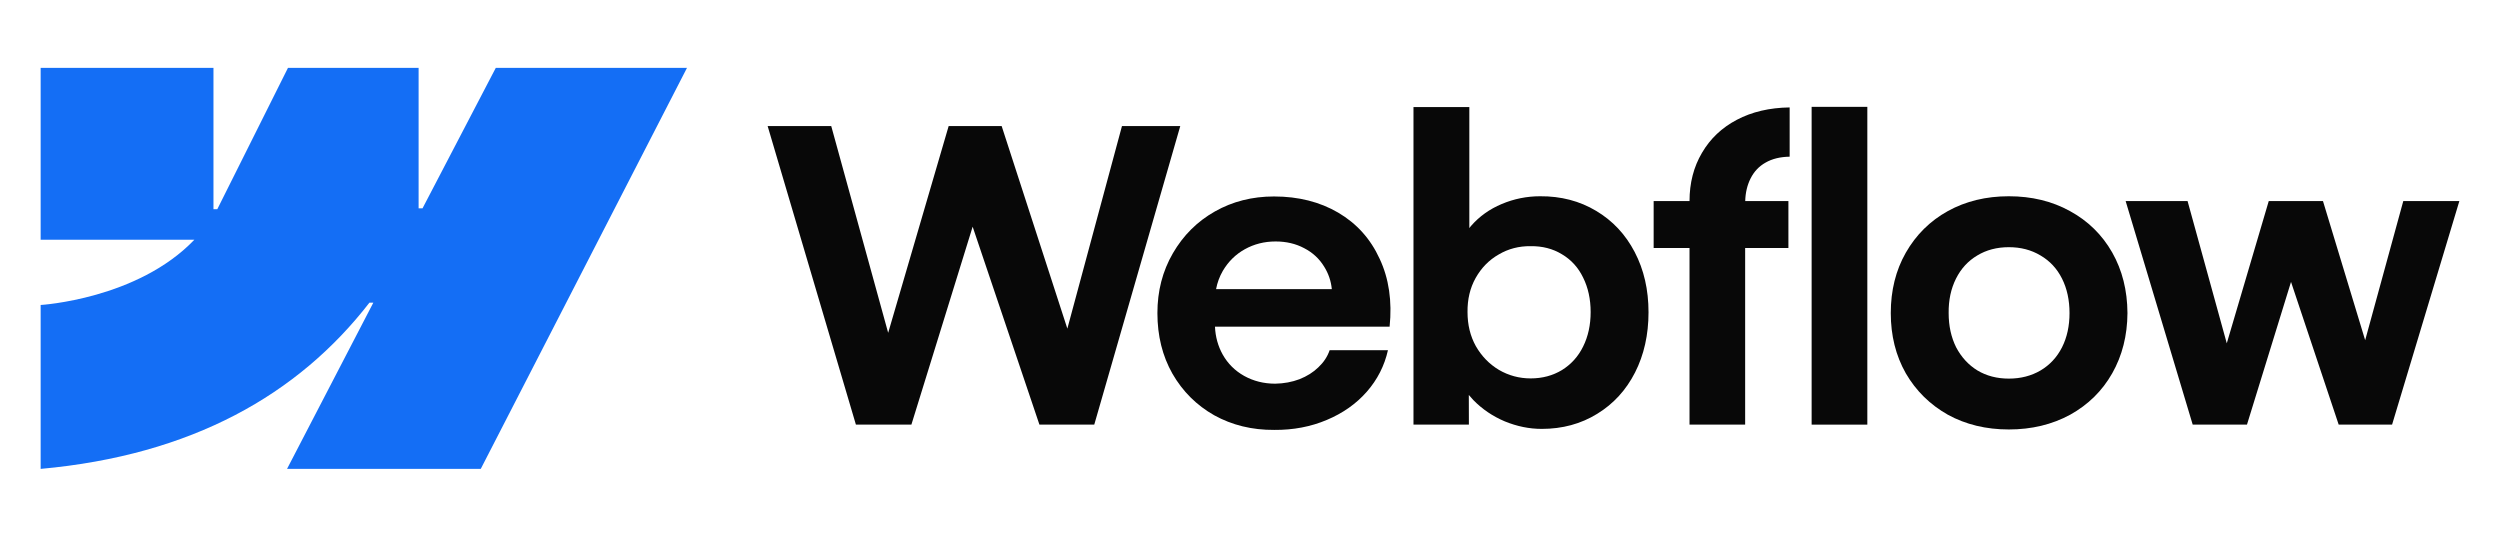 <?xml version="1.0"?>
<svg xmlns="http://www.w3.org/2000/svg" xmlns:xlink="http://www.w3.org/1999/xlink" width="180" zoomAndPan="magnify" viewBox="0 0 135 30" height="40" preserveAspectRatio="xMidYMid meet" version="1.2"><defs><clipPath id="1b95382ca1"><path d="M 2.176 3.582 L 38 3.582 L 38 25.355 L 2.176 25.355 Z M 2.176 3.582 "/></clipPath><clipPath id="59e2352860"><path d="M 114 10 L 132.82 10 L 132.82 23 L 114 23 Z M 114 10 "/></clipPath></defs><g id="067bdca654"><g clip-rule="nonzero" clip-path="url(#1b95382ca1)"><path style=" stroke:none;fill-rule:evenodd;fill:#146ef5;fill-opacity:1;" d="M 37.098 3.664 L 25.961 25.32 L 15.5 25.32 L 20.16 16.344 L 19.949 16.344 C 16.105 21.309 10.367 24.578 2.195 25.32 L 2.195 16.469 C 2.195 16.469 7.422 16.16 10.496 12.945 L 2.195 12.945 L 2.195 3.664 L 11.527 3.664 L 11.527 11.297 L 11.734 11.297 L 15.551 3.664 L 22.605 3.664 L 22.605 11.25 L 22.816 11.25 L 26.773 3.664 Z M 37.098 3.664 "/></g><path style=" stroke:none;fill-rule:nonzero;fill:#080808;fill-opacity:1;" d="M 97.828 22.93 L 100.836 22.93 L 100.836 5.77 L 97.828 5.77 Z M 97.828 22.93 "/><path style=" stroke:none;fill-rule:evenodd;fill:#080808;fill-opacity:1;" d="M 81.258 22.754 C 81.914 23.023 82.578 23.16 83.254 23.16 C 84.367 23.16 85.367 22.891 86.246 22.348 C 87.129 21.809 87.809 21.062 88.293 20.113 C 88.777 19.16 89.02 18.074 89.02 16.863 C 89.02 15.648 88.773 14.566 88.273 13.609 C 87.773 12.652 87.078 11.914 86.191 11.387 C 85.305 10.855 84.293 10.59 83.164 10.598 C 82.445 10.598 81.754 10.738 81.094 11.016 C 80.434 11.293 79.883 11.688 79.441 12.195 C 79.41 12.234 79.375 12.273 79.344 12.316 L 79.344 5.781 L 76.328 5.781 L 76.328 22.93 L 79.32 22.93 L 79.316 21.328 C 79.395 21.422 79.477 21.516 79.562 21.605 C 80.039 22.094 80.605 22.477 81.258 22.754 Z M 84.344 19.984 C 83.852 20.281 83.289 20.434 82.656 20.434 C 82.035 20.434 81.461 20.277 80.941 19.973 C 80.418 19.66 80.004 19.23 79.695 18.691 C 79.395 18.152 79.246 17.539 79.246 16.852 C 79.238 16.164 79.383 15.551 79.684 15.012 C 79.992 14.465 80.406 14.039 80.93 13.742 C 81.449 13.434 82.027 13.285 82.656 13.293 C 83.289 13.285 83.852 13.43 84.344 13.73 C 84.84 14.023 85.223 14.441 85.488 14.988 C 85.758 15.531 85.895 16.152 85.895 16.852 C 85.895 17.551 85.758 18.172 85.488 18.715 C 85.223 19.254 84.84 19.676 84.344 19.984 Z M 84.344 19.984 "/><path style=" stroke:none;fill-rule:nonzero;fill:#080808;fill-opacity:1;" d="M 41.453 6.809 L 44.887 6.809 L 47.961 17.973 L 51.227 6.809 L 54.09 6.809 L 57.637 17.746 L 60.586 6.809 L 63.734 6.809 L 59.09 22.93 L 56.129 22.93 L 52.523 12.242 L 49.215 22.93 L 46.219 22.93 Z M 41.453 6.809 "/><path style=" stroke:none;fill-rule:evenodd;fill:#080808;fill-opacity:1;" d="M 68.809 23.215 C 67.609 23.223 66.531 22.957 65.57 22.426 C 64.617 21.887 63.863 21.137 63.312 20.18 C 62.77 19.223 62.5 18.133 62.5 16.906 C 62.5 15.715 62.777 14.641 63.336 13.676 C 63.895 12.711 64.648 11.961 65.605 11.418 C 66.559 10.879 67.621 10.609 68.797 10.609 C 70.117 10.609 71.273 10.902 72.266 11.484 C 73.262 12.07 74.008 12.898 74.5 13.973 C 75 15.035 75.18 16.262 75.039 17.641 L 65.609 17.641 C 65.633 18.191 65.773 18.691 66.023 19.141 C 66.301 19.637 66.691 20.023 67.188 20.301 C 67.688 20.578 68.246 20.719 68.863 20.719 C 69.332 20.711 69.77 20.629 70.172 20.477 C 70.578 20.316 70.918 20.102 71.195 19.832 C 71.484 19.559 71.684 19.254 71.801 18.91 L 74.949 18.91 C 74.762 19.75 74.379 20.5 73.805 21.156 C 73.234 21.805 72.516 22.312 71.648 22.676 C 70.781 23.043 69.836 23.223 68.809 23.215 Z M 66.031 14.629 C 65.855 14.934 65.734 15.262 65.668 15.613 L 71.918 15.613 C 71.875 15.168 71.734 14.766 71.504 14.398 C 71.242 13.969 70.883 13.637 70.426 13.402 C 69.973 13.16 69.457 13.039 68.883 13.039 C 68.273 13.039 67.723 13.18 67.223 13.457 C 66.723 13.734 66.328 14.125 66.031 14.629 Z M 66.031 14.629 "/><path style=" stroke:none;fill-rule:nonzero;fill:#080808;fill-opacity:1;" d="M 91.234 10.859 C 91.234 9.883 91.457 9.016 91.906 8.254 C 92.352 7.488 92.98 6.895 93.789 6.469 C 94.602 6.039 95.555 5.816 96.641 5.801 L 96.641 8.461 C 96.133 8.469 95.699 8.574 95.34 8.781 C 94.988 8.977 94.715 9.266 94.527 9.645 C 94.352 9.996 94.254 10.398 94.242 10.859 L 96.574 10.859 L 96.574 13.391 L 94.238 13.391 L 94.238 22.93 L 91.234 22.93 L 91.234 13.391 L 89.297 13.391 L 89.297 10.859 Z M 91.234 10.859 "/><path style=" stroke:none;fill-rule:evenodd;fill:#080808;fill-opacity:1;" d="M 108.477 23.191 C 107.25 23.191 106.152 22.926 105.184 22.395 C 104.223 21.852 103.465 21.109 102.914 20.16 C 102.371 19.203 102.102 18.117 102.102 16.906 C 102.102 15.688 102.371 14.598 102.914 13.645 C 103.465 12.68 104.223 11.93 105.184 11.398 C 106.152 10.863 107.25 10.598 108.477 10.598 C 109.707 10.598 110.809 10.863 111.777 11.398 C 112.754 11.93 113.512 12.676 114.059 13.633 C 114.602 14.59 114.875 15.68 114.883 16.906 C 114.875 18.117 114.602 19.203 114.059 20.16 C 113.52 21.109 112.766 21.852 111.789 22.395 C 110.812 22.926 109.707 23.191 108.477 23.191 Z M 108.477 20.445 C 109.121 20.445 109.691 20.297 110.191 20.004 C 110.691 19.707 111.078 19.289 111.348 18.758 C 111.621 18.215 111.754 17.602 111.754 16.906 C 111.754 16.207 111.621 15.586 111.348 15.043 C 111.078 14.504 110.691 14.09 110.191 13.797 C 109.691 13.496 109.121 13.348 108.477 13.348 C 107.836 13.348 107.266 13.496 106.77 13.797 C 106.277 14.09 105.895 14.504 105.625 15.043 C 105.352 15.586 105.219 16.207 105.227 16.906 C 105.227 17.602 105.363 18.215 105.633 18.758 C 105.914 19.289 106.297 19.707 106.781 20.004 C 107.27 20.297 107.836 20.445 108.477 20.445 Z M 108.477 20.445 "/><g clip-rule="nonzero" clip-path="url(#59e2352860)"><path style=" stroke:none;fill-rule:nonzero;fill:#080808;fill-opacity:1;" d="M 118.129 10.859 L 114.785 10.859 L 118.406 22.93 L 121.336 22.93 L 123.715 15.223 L 126.289 22.93 L 129.172 22.93 L 132.805 10.859 L 129.777 10.859 L 127.719 18.371 L 125.441 10.859 L 122.512 10.859 L 120.246 18.539 Z M 118.129 10.859 "/></g></g></svg>

